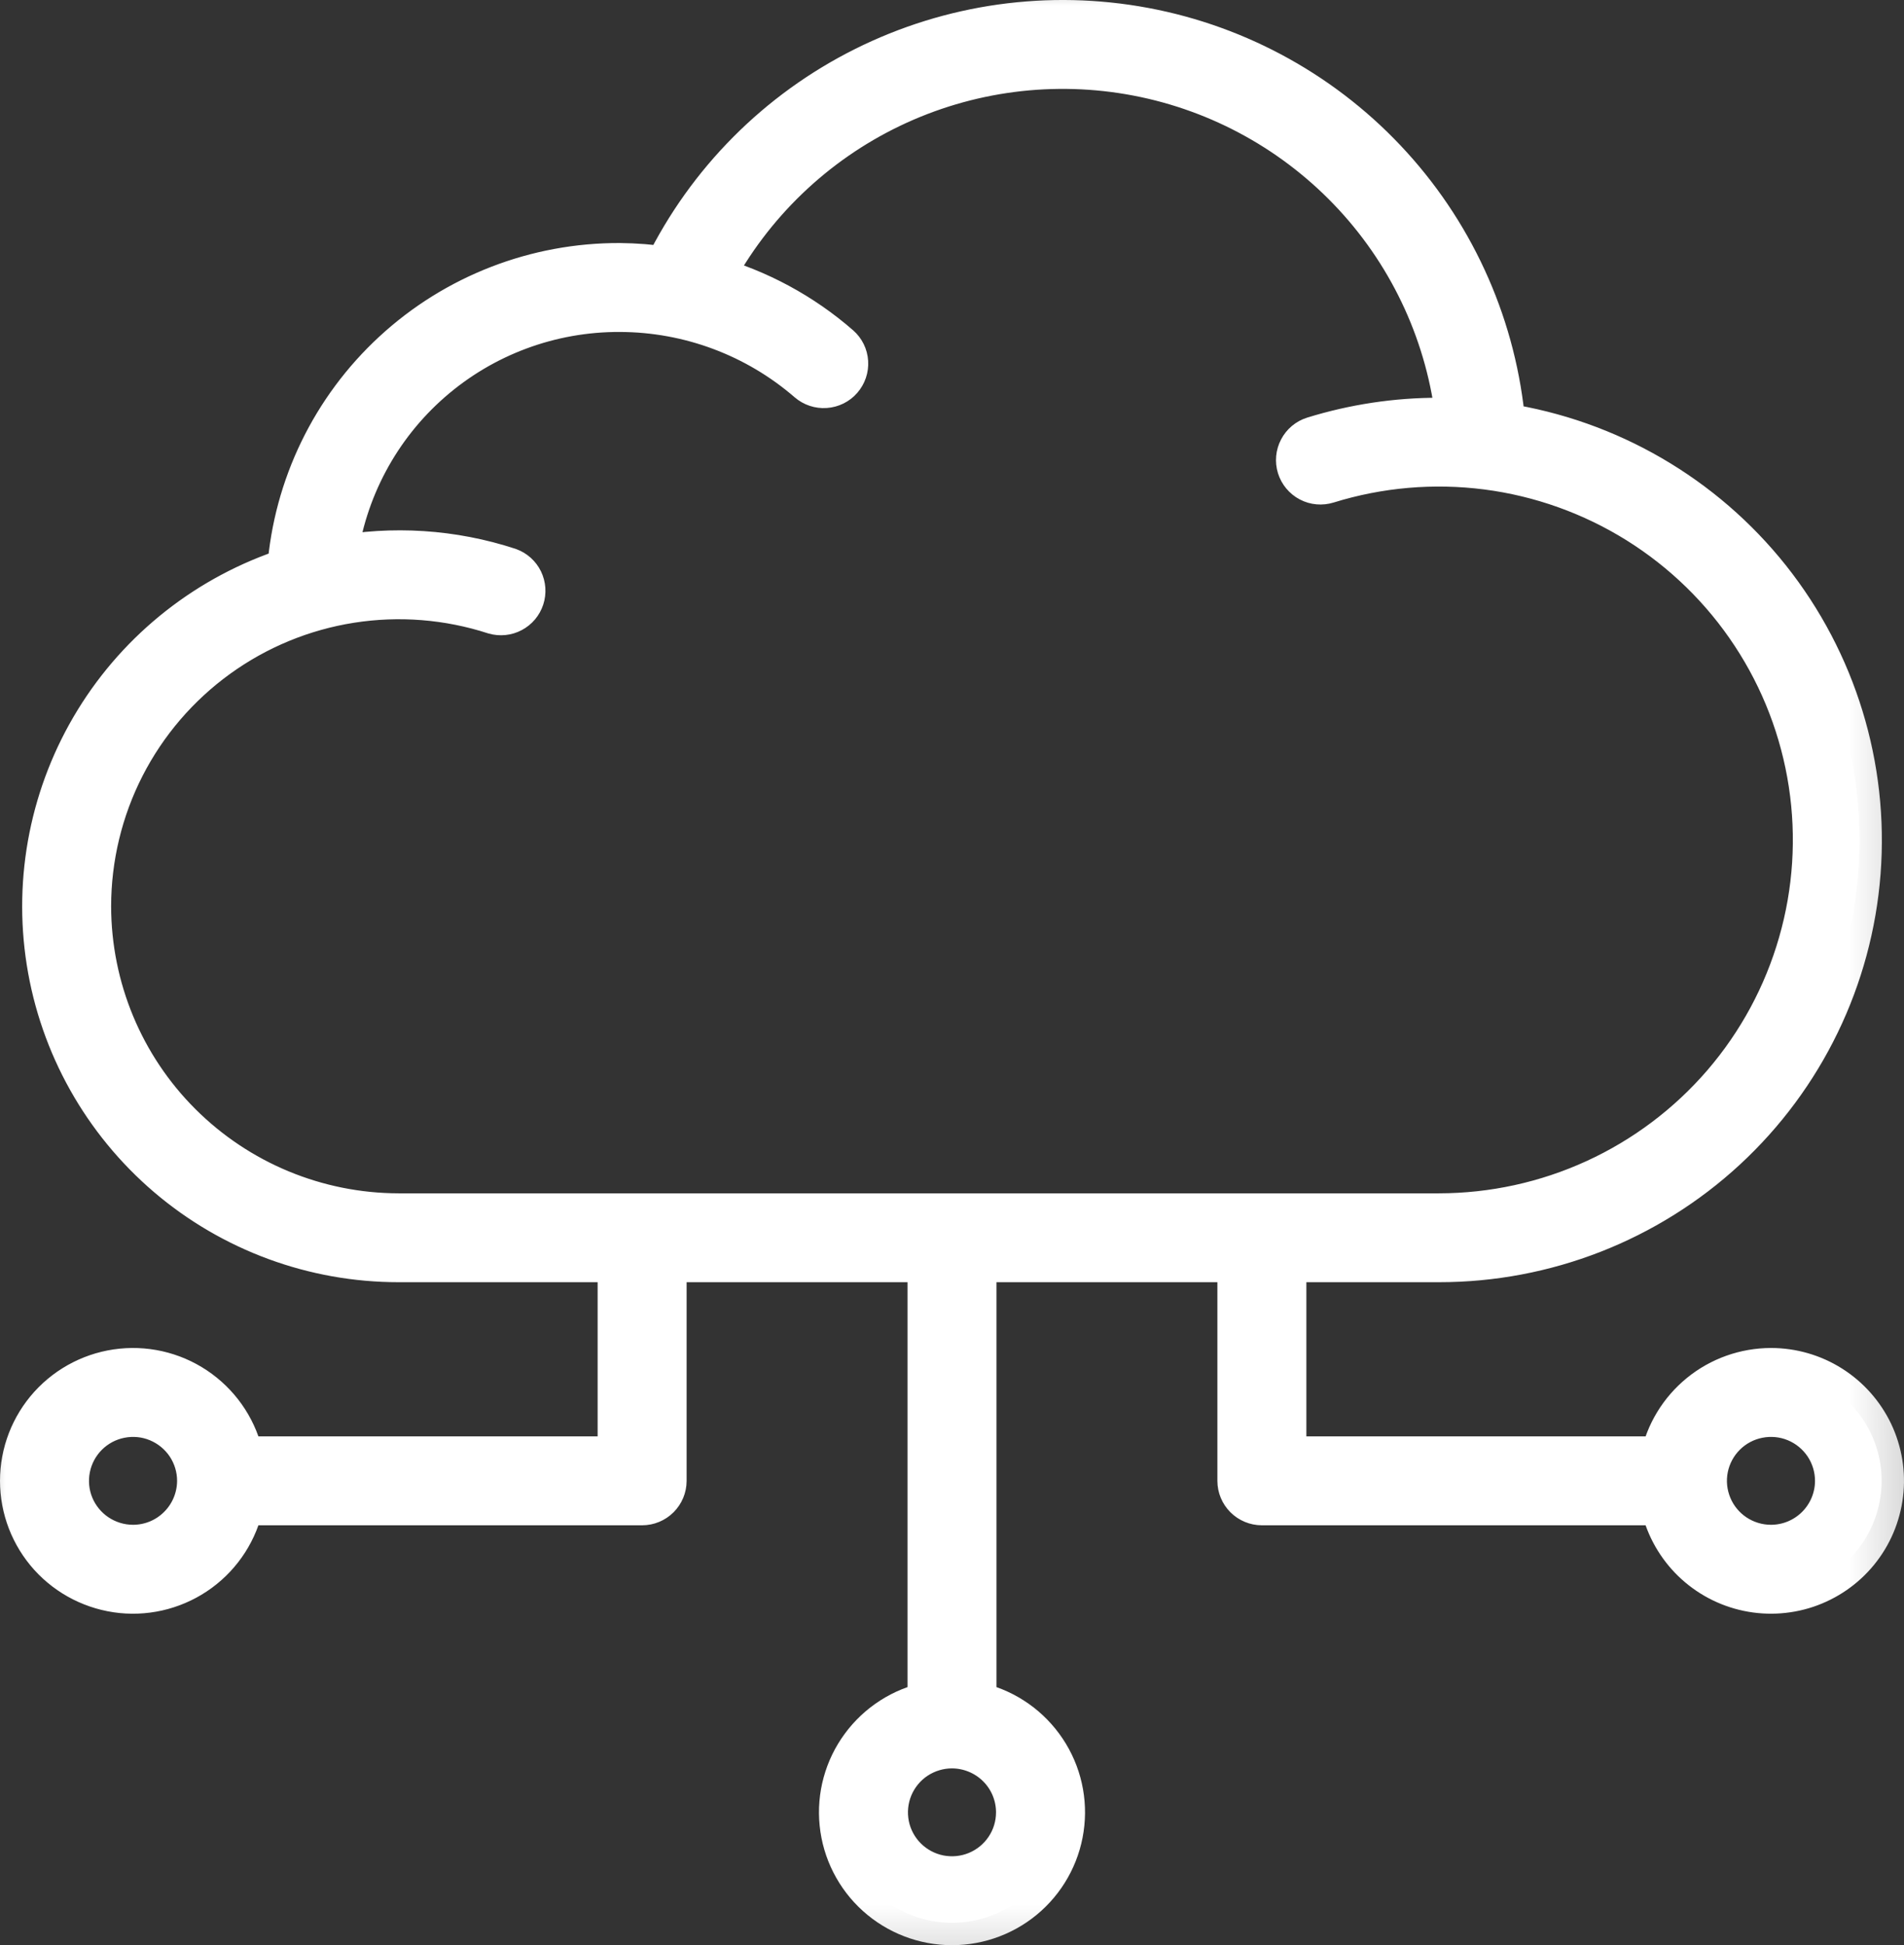 <?xml version="1.0" encoding="UTF-8"?> <svg xmlns="http://www.w3.org/2000/svg" viewBox="0 0 34.061 34.8" fill="none"><rect x="0" y="0" width="34.061" height="34.8" fill="#333333" stroke="none"/><mask id="path-1-outside-1_51_4073" maskUnits="userSpaceOnUse" x="-2.413" y="-2.413" width="140.777" height="144.799" fill="black"><rect fill="white" x="-0.6" y="-0.6" width="35" height="36"></rect><path d="M31.681 24.516C31.225 24.517 30.783 24.674 30.43 24.962C30.076 25.251 29.833 25.651 29.741 26.097H22.97V22.539H25.742C27.637 22.54 29.462 21.827 30.853 20.542C32.244 19.256 33.098 17.494 33.243 15.607C33.388 13.721 32.814 11.849 31.637 10.366C30.459 8.884 28.764 7.9 26.89 7.612C26.741 5.894 26.032 4.272 24.872 2.994C23.713 1.716 22.165 0.852 20.468 0.535C18.77 0.217 17.015 0.464 15.47 1.237C13.926 2.009 12.678 3.265 11.916 4.813C11.643 4.772 11.367 4.751 11.091 4.748C9.598 4.742 8.158 5.3 7.061 6.312C5.964 7.323 5.291 8.712 5.179 10.198C3.744 10.663 2.521 11.623 1.732 12.907C0.943 14.191 0.639 15.714 0.874 17.202C1.109 18.69 1.869 20.045 3.016 21.024C4.163 22.002 5.623 22.54 7.131 22.539H11.091V26.097H4.32C4.222 25.618 3.948 25.191 3.553 24.901C3.158 24.61 2.669 24.477 2.181 24.526C1.693 24.575 1.24 24.804 0.911 25.167C0.582 25.531 0.4 26.003 0.4 26.493C0.4 26.983 0.582 27.455 0.911 27.819C1.24 28.182 1.693 28.41 2.181 28.46C2.669 28.509 3.158 28.375 3.553 28.085C3.948 27.795 4.222 27.368 4.32 26.888H11.487C11.592 26.888 11.693 26.846 11.767 26.772C11.841 26.698 11.883 26.598 11.883 26.493V22.539H16.635V30.486C16.154 30.584 15.727 30.857 15.436 31.252C15.145 31.646 15.011 32.135 15.061 32.622C15.11 33.109 15.339 33.561 15.703 33.89C16.067 34.218 16.54 34.4 17.03 34.4C17.521 34.4 17.994 34.218 18.358 33.89C18.722 33.561 18.951 33.109 19 32.622C19.05 32.135 18.916 31.646 18.625 31.252C18.334 30.857 17.907 30.584 17.426 30.486V22.539H22.178V26.493C22.178 26.598 22.22 26.698 22.294 26.772C22.368 26.846 22.469 26.888 22.574 26.888H29.741C29.816 27.255 29.994 27.592 30.253 27.862C30.513 28.132 30.844 28.323 31.207 28.412C31.571 28.502 31.953 28.486 32.308 28.368C32.663 28.249 32.978 28.033 33.215 27.743C33.452 27.453 33.601 27.103 33.646 26.731C33.692 26.36 33.63 25.983 33.47 25.645C33.309 25.308 33.056 25.022 32.739 24.822C32.423 24.622 32.056 24.516 31.681 24.516ZM2.38 27.679C2.145 27.679 1.915 27.609 1.72 27.479C1.525 27.349 1.372 27.163 1.282 26.947C1.192 26.73 1.169 26.491 1.215 26.261C1.261 26.031 1.374 25.82 1.54 25.654C1.706 25.488 1.918 25.375 2.148 25.33C2.379 25.284 2.617 25.307 2.834 25.397C3.051 25.487 3.237 25.639 3.368 25.834C3.498 26.029 3.568 26.258 3.568 26.493C3.567 26.807 3.442 27.109 3.219 27.331C2.997 27.554 2.695 27.679 2.38 27.679ZM18.218 32.423C18.218 32.658 18.149 32.887 18.018 33.082C17.888 33.277 17.702 33.429 17.485 33.519C17.268 33.609 17.029 33.632 16.799 33.587C16.568 33.541 16.357 33.428 16.19 33.262C16.024 33.096 15.911 32.885 15.865 32.655C15.82 32.424 15.843 32.186 15.933 31.969C16.023 31.753 16.175 31.567 16.37 31.437C16.566 31.307 16.796 31.237 17.03 31.237C17.345 31.238 17.647 31.363 17.87 31.585C18.093 31.807 18.218 32.109 18.218 32.423ZM1.588 16.213C1.589 15.339 1.796 14.478 2.194 13.699C2.592 12.921 3.169 12.248 3.878 11.734C4.586 11.221 5.406 10.882 6.271 10.746C7.136 10.61 8.02 10.68 8.853 10.95C8.951 10.978 9.057 10.967 9.147 10.919C9.238 10.871 9.306 10.79 9.338 10.692C9.37 10.595 9.362 10.489 9.318 10.397C9.273 10.305 9.194 10.234 9.098 10.199C8.095 9.87 7.026 9.801 5.989 9.996C6.149 8.76 6.755 7.624 7.695 6.803C8.635 5.982 9.842 5.533 11.091 5.539C12.335 5.542 13.537 5.991 14.477 6.805C14.556 6.873 14.659 6.908 14.764 6.9C14.868 6.893 14.966 6.845 15.034 6.766C15.103 6.687 15.138 6.585 15.131 6.48C15.125 6.376 15.077 6.279 14.998 6.21C14.339 5.635 13.559 5.214 12.716 4.977C13.429 3.632 14.555 2.55 15.928 1.891C17.302 1.232 18.852 1.031 20.349 1.317C21.846 1.603 23.211 2.362 24.245 3.481C25.278 4.599 25.924 6.02 26.088 7.533C25.973 7.528 25.858 7.516 25.742 7.516C24.983 7.515 24.229 7.629 23.504 7.853C23.404 7.884 23.32 7.954 23.272 8.047C23.223 8.14 23.213 8.248 23.244 8.348C23.275 8.448 23.345 8.532 23.438 8.581C23.531 8.63 23.639 8.639 23.74 8.608C24.665 8.321 25.642 8.236 26.604 8.36C27.565 8.484 28.489 8.815 29.311 9.328C30.133 9.842 30.834 10.526 31.366 11.335C31.899 12.144 32.25 13.059 32.396 14.016C32.542 14.973 32.479 15.95 32.211 16.88C31.944 17.811 31.478 18.673 30.847 19.407C30.215 20.141 29.431 20.731 28.55 21.135C27.669 21.539 26.711 21.748 25.742 21.749H7.131C5.662 21.747 4.253 21.163 3.213 20.125C2.174 19.088 1.59 17.681 1.588 16.213ZM31.681 27.679C31.446 27.679 31.216 27.609 31.021 27.479C30.826 27.349 30.673 27.163 30.584 26.947C30.494 26.73 30.47 26.491 30.516 26.261C30.562 26.031 30.675 25.82 30.841 25.654C31.007 25.488 31.219 25.375 31.449 25.33C31.68 25.284 31.919 25.307 32.136 25.397C32.353 25.487 32.538 25.639 32.669 25.834C32.799 26.029 32.869 26.258 32.869 26.493C32.869 26.807 32.743 27.109 32.521 27.331C32.298 27.554 31.996 27.679 31.681 27.679Z"></path></mask><path d="M31.681 24.516C31.225 24.517 30.783 24.674 30.43 24.962C30.076 25.251 29.833 25.651 29.741 26.097H22.97V22.539H25.742C27.637 22.54 29.462 21.827 30.853 20.542C32.244 19.256 33.098 17.494 33.243 15.607C33.388 13.721 32.814 11.849 31.637 10.366C30.459 8.884 28.764 7.9 26.89 7.612C26.741 5.894 26.032 4.272 24.872 2.994C23.713 1.716 22.165 0.852 20.468 0.535C18.77 0.217 17.015 0.464 15.47 1.237C13.926 2.009 12.678 3.265 11.916 4.813C11.643 4.772 11.367 4.751 11.091 4.748C9.598 4.742 8.158 5.3 7.061 6.312C5.964 7.323 5.291 8.712 5.179 10.198C3.744 10.663 2.521 11.623 1.732 12.907C0.943 14.191 0.639 15.714 0.874 17.202C1.109 18.69 1.869 20.045 3.016 21.024C4.163 22.002 5.623 22.54 7.131 22.539H11.091V26.097H4.32C4.222 25.618 3.948 25.191 3.553 24.901C3.158 24.61 2.669 24.477 2.181 24.526C1.693 24.575 1.24 24.804 0.911 25.167C0.582 25.531 0.4 26.003 0.4 26.493C0.4 26.983 0.582 27.455 0.911 27.819C1.24 28.182 1.693 28.41 2.181 28.46C2.669 28.509 3.158 28.375 3.553 28.085C3.948 27.795 4.222 27.368 4.32 26.888H11.487C11.592 26.888 11.693 26.846 11.767 26.772C11.841 26.698 11.883 26.598 11.883 26.493V22.539H16.635V30.486C16.154 30.584 15.727 30.857 15.436 31.252C15.145 31.646 15.011 32.135 15.061 32.622C15.11 33.109 15.339 33.561 15.703 33.89C16.067 34.218 16.54 34.4 17.03 34.4C17.521 34.4 17.994 34.218 18.358 33.89C18.722 33.561 18.951 33.109 19 32.622C19.05 32.135 18.916 31.646 18.625 31.252C18.334 30.857 17.907 30.584 17.426 30.486V22.539H22.178V26.493C22.178 26.598 22.22 26.698 22.294 26.772C22.368 26.846 22.469 26.888 22.574 26.888H29.741C29.816 27.255 29.994 27.592 30.253 27.862C30.513 28.132 30.844 28.323 31.207 28.412C31.571 28.502 31.953 28.486 32.308 28.368C32.663 28.249 32.978 28.033 33.215 27.743C33.452 27.453 33.601 27.103 33.646 26.731C33.692 26.36 33.63 25.983 33.47 25.645C33.309 25.308 33.056 25.022 32.739 24.822C32.423 24.622 32.056 24.516 31.681 24.516ZM2.38 27.679C2.145 27.679 1.915 27.609 1.72 27.479C1.525 27.349 1.372 27.163 1.282 26.947C1.192 26.73 1.169 26.491 1.215 26.261C1.261 26.031 1.374 25.82 1.54 25.654C1.706 25.488 1.918 25.375 2.148 25.33C2.379 25.284 2.617 25.307 2.834 25.397C3.051 25.487 3.237 25.639 3.368 25.834C3.498 26.029 3.568 26.258 3.568 26.493C3.567 26.807 3.442 27.109 3.219 27.331C2.997 27.554 2.695 27.679 2.38 27.679ZM18.218 32.423C18.218 32.658 18.149 32.887 18.018 33.082C17.888 33.277 17.702 33.429 17.485 33.519C17.268 33.609 17.029 33.632 16.799 33.587C16.568 33.541 16.357 33.428 16.19 33.262C16.024 33.096 15.911 32.885 15.865 32.655C15.82 32.424 15.843 32.186 15.933 31.969C16.023 31.753 16.175 31.567 16.37 31.437C16.566 31.307 16.796 31.237 17.03 31.237C17.345 31.238 17.647 31.363 17.87 31.585C18.093 31.807 18.218 32.109 18.218 32.423ZM1.588 16.213C1.589 15.339 1.796 14.478 2.194 13.699C2.592 12.921 3.169 12.248 3.878 11.734C4.586 11.221 5.406 10.882 6.271 10.746C7.136 10.61 8.02 10.68 8.853 10.95C8.951 10.978 9.057 10.967 9.147 10.919C9.238 10.871 9.306 10.79 9.338 10.692C9.37 10.595 9.362 10.489 9.318 10.397C9.273 10.305 9.194 10.234 9.098 10.199C8.095 9.87 7.026 9.801 5.989 9.996C6.149 8.76 6.755 7.624 7.695 6.803C8.635 5.982 9.842 5.533 11.091 5.539C12.335 5.542 13.537 5.991 14.477 6.805C14.556 6.873 14.659 6.908 14.764 6.9C14.868 6.893 14.966 6.845 15.034 6.766C15.103 6.687 15.138 6.585 15.131 6.48C15.125 6.376 15.077 6.279 14.998 6.21C14.339 5.635 13.559 5.214 12.716 4.977C13.429 3.632 14.555 2.55 15.928 1.891C17.302 1.232 18.852 1.031 20.349 1.317C21.846 1.603 23.211 2.362 24.245 3.481C25.278 4.599 25.924 6.02 26.088 7.533C25.973 7.528 25.858 7.516 25.742 7.516C24.983 7.515 24.229 7.629 23.504 7.853C23.404 7.884 23.32 7.954 23.272 8.047C23.223 8.14 23.213 8.248 23.244 8.348C23.275 8.448 23.345 8.532 23.438 8.581C23.531 8.63 23.639 8.639 23.74 8.608C24.665 8.321 25.642 8.236 26.604 8.36C27.565 8.484 28.489 8.815 29.311 9.328C30.133 9.842 30.834 10.526 31.366 11.335C31.899 12.144 32.25 13.059 32.396 14.016C32.542 14.973 32.479 15.95 32.211 16.88C31.944 17.811 31.478 18.673 30.847 19.407C30.215 20.141 29.431 20.731 28.55 21.135C27.669 21.539 26.711 21.748 25.742 21.749H7.131C5.662 21.747 4.253 21.163 3.213 20.125C2.174 19.088 1.59 17.681 1.588 16.213ZM31.681 27.679C31.446 27.679 31.216 27.609 31.021 27.479C30.826 27.349 30.673 27.163 30.584 26.947C30.494 26.73 30.47 26.491 30.516 26.261C30.562 26.031 30.675 25.82 30.841 25.654C31.007 25.488 31.219 25.375 31.449 25.33C31.68 25.284 31.919 25.307 32.136 25.397C32.353 25.487 32.538 25.639 32.669 25.834C32.799 26.029 32.869 26.258 32.869 26.493C32.869 26.807 32.743 27.109 32.521 27.331C32.298 27.554 31.996 27.679 31.681 27.679Z" fill="white"></path><path d="M31.681 24.516C31.225 24.517 30.783 24.674 30.43 24.962C30.076 25.251 29.833 25.651 29.741 26.097H22.97V22.539H25.742C27.637 22.54 29.462 21.827 30.853 20.542C32.244 19.256 33.098 17.494 33.243 15.607C33.388 13.721 32.814 11.849 31.637 10.366C30.459 8.884 28.764 7.9 26.89 7.612C26.741 5.894 26.032 4.272 24.872 2.994C23.713 1.716 22.165 0.852 20.468 0.535C18.77 0.217 17.015 0.464 15.47 1.237C13.926 2.009 12.678 3.265 11.916 4.813C11.643 4.772 11.367 4.751 11.091 4.748C9.598 4.742 8.158 5.3 7.061 6.312C5.964 7.323 5.291 8.712 5.179 10.198C3.744 10.663 2.521 11.623 1.732 12.907C0.943 14.191 0.639 15.714 0.874 17.202C1.109 18.69 1.869 20.045 3.016 21.024C4.163 22.002 5.623 22.54 7.131 22.539H11.091V26.097H4.32C4.222 25.618 3.948 25.191 3.553 24.901C3.158 24.61 2.669 24.477 2.181 24.526C1.693 24.575 1.24 24.804 0.911 25.167C0.582 25.531 0.4 26.003 0.4 26.493C0.4 26.983 0.582 27.455 0.911 27.819C1.24 28.182 1.693 28.41 2.181 28.46C2.669 28.509 3.158 28.375 3.553 28.085C3.948 27.795 4.222 27.368 4.32 26.888H11.487C11.592 26.888 11.693 26.846 11.767 26.772C11.841 26.698 11.883 26.598 11.883 26.493V22.539H16.635V30.486C16.154 30.584 15.727 30.857 15.436 31.252C15.145 31.646 15.011 32.135 15.061 32.622C15.11 33.109 15.339 33.561 15.703 33.89C16.067 34.218 16.54 34.4 17.03 34.4C17.521 34.4 17.994 34.218 18.358 33.89C18.722 33.561 18.951 33.109 19 32.622C19.05 32.135 18.916 31.646 18.625 31.252C18.334 30.857 17.907 30.584 17.426 30.486V22.539H22.178V26.493C22.178 26.598 22.22 26.698 22.294 26.772C22.368 26.846 22.469 26.888 22.574 26.888H29.741C29.816 27.255 29.994 27.592 30.253 27.862C30.513 28.132 30.844 28.323 31.207 28.412C31.571 28.502 31.953 28.486 32.308 28.368C32.663 28.249 32.978 28.033 33.215 27.743C33.452 27.453 33.601 27.103 33.646 26.731C33.692 26.36 33.63 25.983 33.47 25.645C33.309 25.308 33.056 25.022 32.739 24.822C32.423 24.622 32.056 24.516 31.681 24.516ZM2.38 27.679C2.145 27.679 1.915 27.609 1.72 27.479C1.525 27.349 1.372 27.163 1.282 26.947C1.192 26.73 1.169 26.491 1.215 26.261C1.261 26.031 1.374 25.82 1.54 25.654C1.706 25.488 1.918 25.375 2.148 25.33C2.379 25.284 2.617 25.307 2.834 25.397C3.051 25.487 3.237 25.639 3.368 25.834C3.498 26.029 3.568 26.258 3.568 26.493C3.567 26.807 3.442 27.109 3.219 27.331C2.997 27.554 2.695 27.679 2.38 27.679ZM18.218 32.423C18.218 32.658 18.149 32.887 18.018 33.082C17.888 33.277 17.702 33.429 17.485 33.519C17.268 33.609 17.029 33.632 16.799 33.587C16.568 33.541 16.357 33.428 16.19 33.262C16.024 33.096 15.911 32.885 15.865 32.655C15.82 32.424 15.843 32.186 15.933 31.969C16.023 31.753 16.175 31.567 16.37 31.437C16.566 31.307 16.796 31.237 17.03 31.237C17.345 31.238 17.647 31.363 17.87 31.585C18.093 31.807 18.218 32.109 18.218 32.423ZM1.588 16.213C1.589 15.339 1.796 14.478 2.194 13.699C2.592 12.921 3.169 12.248 3.878 11.734C4.586 11.221 5.406 10.882 6.271 10.746C7.136 10.61 8.02 10.68 8.853 10.95C8.951 10.978 9.057 10.967 9.147 10.919C9.238 10.871 9.306 10.79 9.338 10.692C9.37 10.595 9.362 10.489 9.318 10.397C9.273 10.305 9.194 10.234 9.098 10.199C8.095 9.87 7.026 9.801 5.989 9.996C6.149 8.76 6.755 7.624 7.695 6.803C8.635 5.982 9.842 5.533 11.091 5.539C12.335 5.542 13.537 5.991 14.477 6.805C14.556 6.873 14.659 6.908 14.764 6.9C14.868 6.893 14.966 6.845 15.034 6.766C15.103 6.687 15.138 6.585 15.131 6.48C15.125 6.376 15.077 6.279 14.998 6.21C14.339 5.635 13.559 5.214 12.716 4.977C13.429 3.632 14.555 2.55 15.928 1.891C17.302 1.232 18.852 1.031 20.349 1.317C21.846 1.603 23.211 2.362 24.245 3.481C25.278 4.599 25.924 6.02 26.088 7.533C25.973 7.528 25.858 7.516 25.742 7.516C24.983 7.515 24.229 7.629 23.504 7.853C23.404 7.884 23.32 7.954 23.272 8.047C23.223 8.14 23.213 8.248 23.244 8.348C23.275 8.448 23.345 8.532 23.438 8.581C23.531 8.63 23.639 8.639 23.74 8.608C24.665 8.321 25.642 8.236 26.604 8.36C27.565 8.484 28.489 8.815 29.311 9.328C30.133 9.842 30.834 10.526 31.366 11.335C31.899 12.144 32.25 13.059 32.396 14.016C32.542 14.973 32.479 15.95 32.211 16.88C31.944 17.811 31.478 18.673 30.847 19.407C30.215 20.141 29.431 20.731 28.55 21.135C27.669 21.539 26.711 21.748 25.742 21.749H7.131C5.662 21.747 4.253 21.163 3.213 20.125C2.174 19.088 1.59 17.681 1.588 16.213ZM31.681 27.679C31.446 27.679 31.216 27.609 31.021 27.479C30.826 27.349 30.673 27.163 30.584 26.947C30.494 26.73 30.47 26.491 30.516 26.261C30.562 26.031 30.675 25.82 30.841 25.654C31.007 25.488 31.219 25.375 31.449 25.33C31.68 25.284 31.919 25.307 32.136 25.397C32.353 25.487 32.538 25.639 32.669 25.834C32.799 26.029 32.869 26.258 32.869 26.493C32.869 26.807 32.743 27.109 32.521 27.331C32.298 27.554 31.996 27.679 31.681 27.679Z" stroke="white" stroke-width="0.8" mask="url(#path-1-outside-1_51_4073)"></path></svg> 